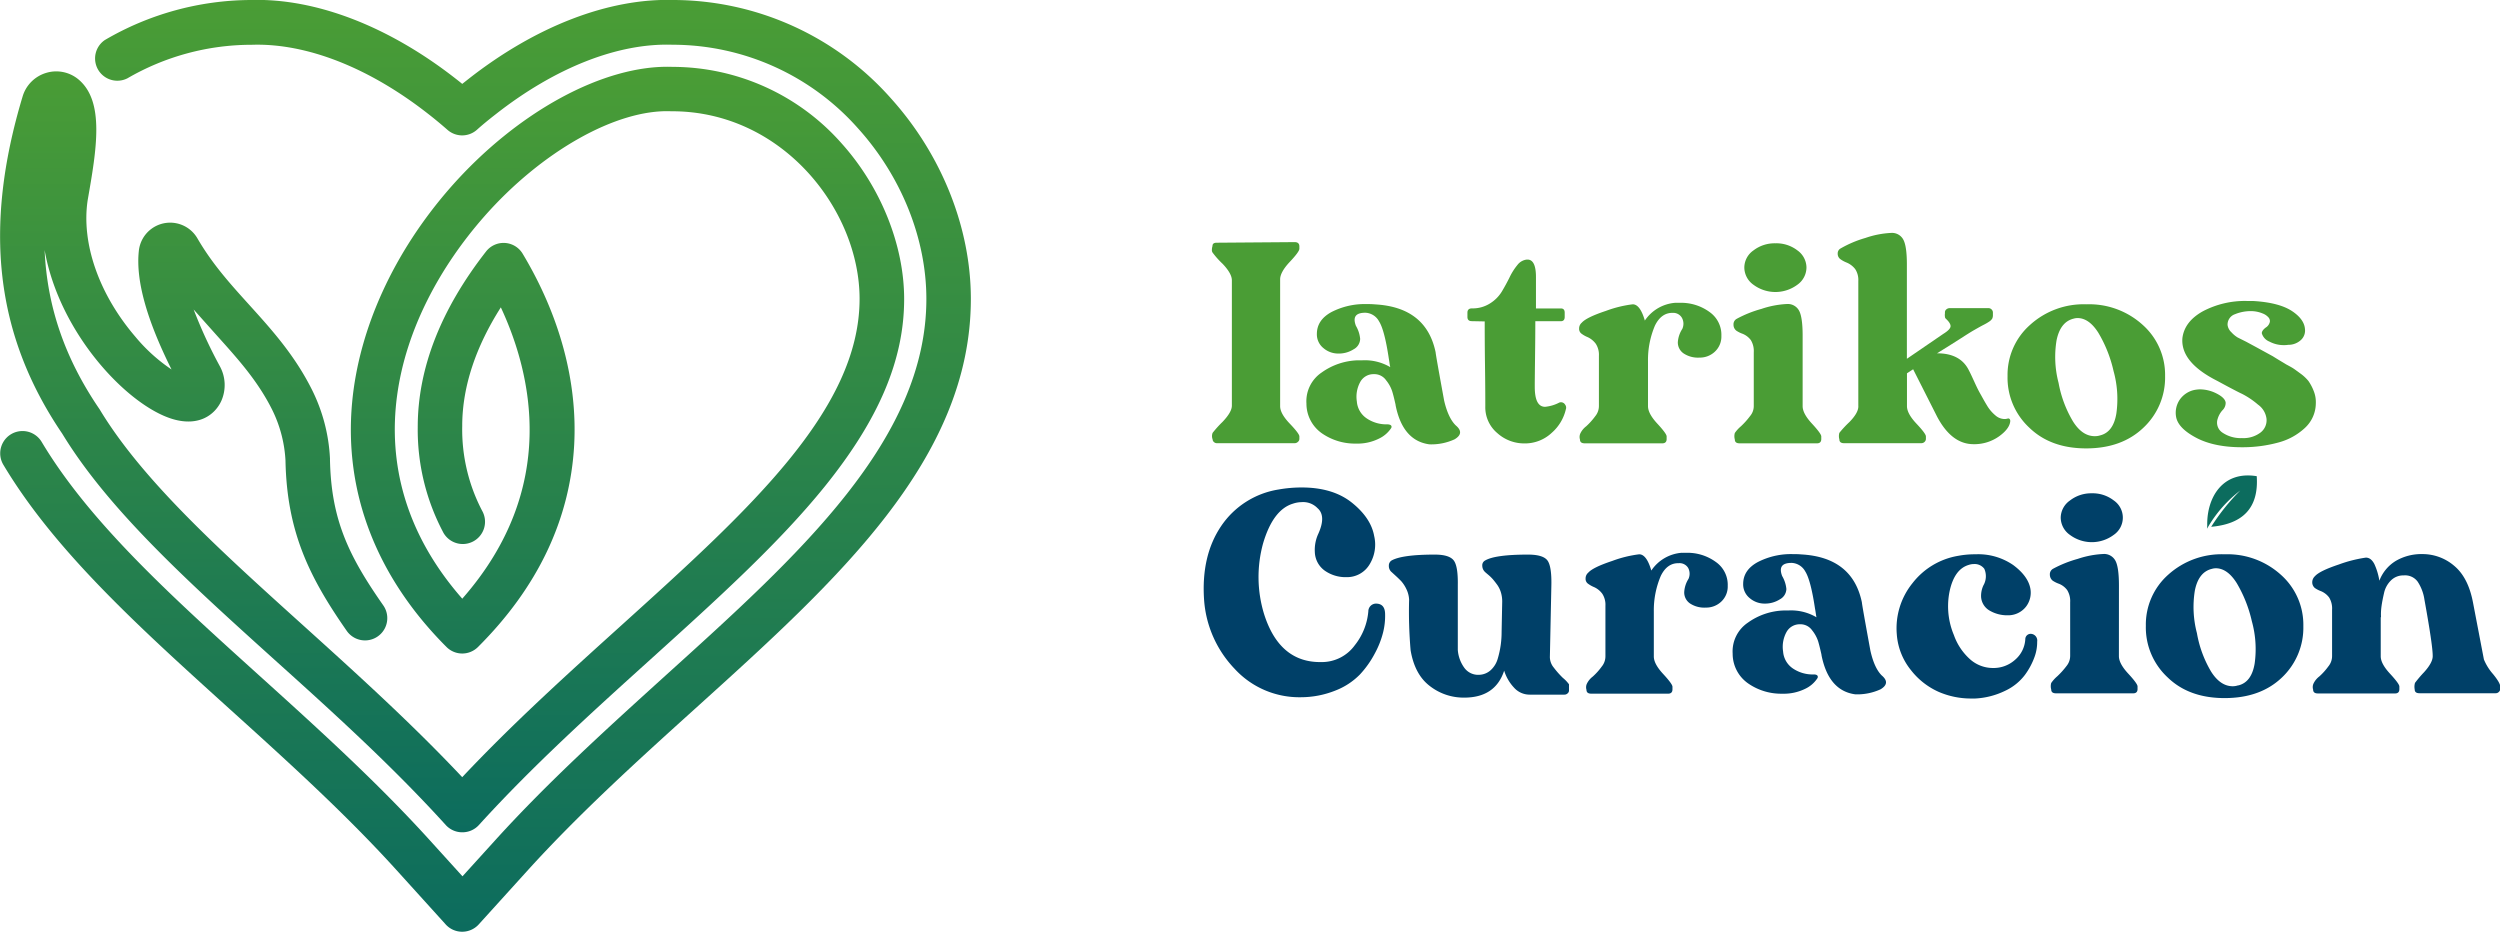 <svg xmlns="http://www.w3.org/2000/svg" xmlns:xlink="http://www.w3.org/1999/xlink" viewBox="0 0 587.32 218.89"><defs><style>.cls-1{fill:url(#Degradado_sin_nombre_4);}.cls-2{fill:url(#Degradado_sin_nombre_4-2);}.cls-3{fill:#0c6c5e;}.cls-4{fill:#4a9d35;}.cls-5{fill:#004068;}</style><linearGradient id="Degradado_sin_nombre_4" x1="114.05" x2="114.05" y2="218.89" gradientUnits="userSpaceOnUse"><stop offset="0" stop-color="#4a9d35"></stop><stop offset="1" stop-color="#0c6c5e"></stop></linearGradient><linearGradient id="Degradado_sin_nombre_4-2" x1="106.2" y1="15.68" x2="106.2" y2="195.53" xlink:href="#Degradado_sin_nombre_4"></linearGradient></defs><g id="Capa_2" data-name="Capa 2"><g id="Capa_1-2" data-name="Capa 1"><path class="cls-1" d="M108.59,218.89a5.22,5.22,0,0,1-4-1.85L93.1,204.35C81,191,67.16,178.5,53.79,166.42c-21-19-40.88-36.94-53-57.23a5.23,5.23,0,1,1,9-5.37c11.35,19,30.64,36.38,51.07,54.84,13.56,12.25,27.58,24.92,40.05,38.67l7.74,8.54,7.75-8.54c12.46-13.75,26.49-26.42,40-38.67,31.49-28.45,61.23-55.33,61.23-88.44,0-14.1-5.83-28.7-16-40a58.24,58.24,0,0,0-43.46-19.71H158c-12.81-.44-27.58,5.37-41.57,16.35-1.48,1.15-3,2.38-4.41,3.65a5.22,5.22,0,0,1-6.89,0c-1.46-1.28-2.94-2.51-4.39-3.64-14-11-28.75-16.77-41.58-16.35H59A58.12,58.12,0,0,0,29.93,18.4a5.23,5.23,0,0,1-5.29-9A68.43,68.43,0,0,1,58.9,0C74.14-.46,91.31,6.14,107.2,18.6c.47.36.93.73,1.39,1.11L110,18.6C125.88,6.13,143.06-.46,158.29,0A68.55,68.55,0,0,1,209.4,23.21c11.87,13.22,18.68,30.36,18.68,47,0,37.76-31.42,66.14-64.68,96.19C150,178.5,136.2,191,124.08,204.35L112.53,217.1A5.25,5.25,0,0,1,108.59,218.89Z"></path><path class="cls-2" d="M108.59,195.53a5.23,5.23,0,0,1-3.87-1.71c-12.63-13.94-26.75-26.7-40.42-39-19.94-18-38.77-35-49.68-52.94C-1.1,78.73-4,53.56,5.32,22.64a8.24,8.24,0,0,1,5.57-5.53,8.15,8.15,0,0,1,7.57,1.57c6.17,5.2,4.22,16.43,2.14,28.33-1.54,10.14,2.65,22.14,11.21,32.11A39.88,39.88,0,0,0,40.3,86.8C34.41,75,31.89,65.83,32.61,59a7.4,7.4,0,0,1,13.77-3c3.51,6.05,7.74,10.72,12.22,15.67,5.2,5.75,10.58,11.7,14.67,19.85a40.54,40.54,0,0,1,4.25,16.18,1.15,1.15,0,0,1,0,.19c.26,14.24,4.42,22.73,12.52,34.33a5.23,5.23,0,1,1-8.57,6c-8.87-12.7-14.07-23.33-14.4-40a30.48,30.48,0,0,0-3.15-12c-3.45-6.88-8.13-12-13.08-17.52-1.78-2-3.58-4-5.35-6a110.75,110.75,0,0,0,6.18,13.38A9.2,9.2,0,0,1,52,94.17c-1.49,3.27-5.27,6.11-11.43,4.28C30,95.3,13.92,78.35,10.48,58.73c.59,13.46,4.84,25.58,12.86,37.34a2.46,2.46,0,0,1,.17.27C33.61,113,51.92,129.5,71.31,147c12.49,11.28,25.36,22.91,37.28,35.58,11.92-12.67,24.8-24.3,37.29-35.58,30.08-27.18,56.06-50.65,56.06-76.8,0-20.84-18.09-44.06-44.06-44.06h-.21c-12.83-.53-30.47,9.43-43.95,24.77-20.61,23.47-32.19,58.89-5.12,89.74,22.86-26,16.27-53,9.06-68.44-5.92,9.32-9,18.56-9.07,27.57,0,.11,0,.23,0,.34A41.19,41.19,0,0,0,113.27,120a5.23,5.23,0,1,1-9.29,4.79,51.46,51.46,0,0,1-5.84-24.54,1.69,1.69,0,0,1,0-.23c.07-13.62,5.47-27.39,16.05-40.94a5.22,5.22,0,0,1,8.6.53c8.72,14.53,12.9,30.06,12.1,44.91C133.93,122,126.33,138,112.29,152a5.23,5.23,0,0,1-7.39,0c-16.45-16.46-24.12-36.3-22.18-57.4C84.33,77.15,92.55,59.19,105.87,44,121.52,26.21,142,15.11,158,15.71a53.05,53.05,0,0,1,39.74,18c9.18,10.23,14.67,23.89,14.67,36.54,0,14.27-5.92,28.24-18.62,44-10.89,13.49-25.47,26.66-40.9,40.6-13.66,12.34-27.79,25.1-40.41,39A5.24,5.24,0,0,1,108.59,195.53Z"></path><path class="cls-3" d="M530.17,111.87c.52,7.57-3.38,11.24-10.7,11.89a49,49,0,0,1,6.82-8.52,29.87,29.87,0,0,0-7.37,8.24c-.14.25-.3.49-.45.74a4.55,4.55,0,0,0,.07-.9C518.44,117.09,522,110.53,530.17,111.87Z"></path><path class="cls-4" d="M342,99.94c1.44,1.21,1.35,2.29-.28,3.27a13.13,13.13,0,0,1-5.91,1.18q-6.25-.84-7.93-9.11a2.74,2.74,0,0,0-.07-.42c-.28-1.25-.53-2.26-.77-3a8,8,0,0,0-1.39-2.5A3.36,3.36,0,0,0,323,87.9h-.28a3.52,3.52,0,0,0-3.13,1.78,7.19,7.19,0,0,0-.83,4.62,5.27,5.27,0,0,0,2.33,4,8.23,8.23,0,0,0,4.76,1.39c.94,0,1.2.37,1,.84a7,7,0,0,1-2.93,2.53,11.21,11.21,0,0,1-5.35,1.15,13.6,13.6,0,0,1-8-2.4,8.51,8.51,0,0,1-3.65-7,8.14,8.14,0,0,1,3.58-7.3,15.32,15.32,0,0,1,8.38-2.86l.56,0c.23,0,.42,0,.56,0a11.76,11.76,0,0,1,6.61,1.6,9.79,9.79,0,0,1-.18-1c-.07-.49-.13-.85-.17-1.08q-1-6.68-2.3-8.7a3.81,3.81,0,0,0-3.2-2c-2.27,0-3,1-2.22,3.07a7.41,7.41,0,0,1,1,3.06A2.84,2.84,0,0,1,318,82.06a6.46,6.46,0,0,1-3.55,1,5.35,5.35,0,0,1-3.55-1.29,4.13,4.13,0,0,1-1.53-3.31q0-3.27,3.41-5.14a17,17,0,0,1,8.35-1.88,18.52,18.52,0,0,1,1.95.07q12,.69,14.19,11.27,0,.42,2,11.34Q340.22,98.2,342,99.94Z"></path><path class="cls-4" d="M284.85,59.31a1,1,0,0,1-.14-.59,2.62,2.62,0,0,1,.07-.66l.07-.28c0-.51.32-.76,1-.76l18.3-.14c.74,0,1.11.35,1.11,1v.56c0,.46-.75,1.49-2.26,3.09s-2.26,3-2.26,4.07V95.42q0,1.74,2.26,4.1c1.51,1.58,2.26,2.58,2.26,3v.63a.91.91,0,0,1-.35.66,1.09,1.09,0,0,1-.76.31h-18.3a1,1,0,0,1-.66-.27.83.83,0,0,1-.31-.63,2.09,2.09,0,0,1,0-1.53,25.08,25.08,0,0,1,2.29-2.54q2.24-2.33,2.23-3.86V65.85q0-1.59-2.19-3.89A19.77,19.77,0,0,1,284.85,59.31Z"></path><path class="cls-4" d="M345.79,75.45c-.7,0-1.05-.32-1.05-1v-1c0-.64.35-1,1.05-1A7.6,7.6,0,0,0,350,71.31a8.51,8.51,0,0,0,2.82-2.81c.67-1.12,1.28-2.24,1.84-3.38a14.22,14.22,0,0,1,1.84-2.89,3.21,3.21,0,0,1,2.2-1.25h.14q2,0,2,4.11c0,.18,0,1.12,0,2.81s0,3.22,0,4.56h5.85c.6,0,.9.33.9,1v1c0,.65-.3,1-.9,1h-6q0,3.27-.07,8.84t-.06,6.61c0,3.1.81,4.66,2.43,4.66a9,9,0,0,0,3.34-1,1.06,1.06,0,0,1,.42-.07,1.13,1.13,0,0,1,.94.56,1.16,1.16,0,0,1,.17,1.11,10.49,10.49,0,0,1-3.3,5.5,9.19,9.19,0,0,1-6.51,2.5,9.41,9.41,0,0,1-6.3-2.43,7.91,7.91,0,0,1-2.81-6.26c0-1.21,0-4.38-.07-9.53s-.07-8.63-.07-10.44Z"></path><path class="cls-4" d="M393.51,71.14l.52,0,.59,0a11.31,11.31,0,0,1,7,2.16,6.54,6.54,0,0,1,2.78,5.63,4.83,4.83,0,0,1-1.49,3.65,5.12,5.12,0,0,1-3.66,1.43,6.09,6.09,0,0,1-3.75-1,3.12,3.12,0,0,1-1.33-2.61,6.51,6.51,0,0,1,1.05-3.13,2.91,2.91,0,0,0-.07-2.57A2.35,2.35,0,0,0,393,73.5q-2.71-.06-4.21,3a20.58,20.58,0,0,0-1.63,8.34V95.42q0,1.74,2.19,4.1c1.46,1.58,2.19,2.58,2.19,3v.63c0,.65-.35,1-1,1H372.29q-1.11,0-1.11-.9a2,2,0,0,1,.14-1.53,4.62,4.62,0,0,1,1.32-1.57,15.82,15.82,0,0,0,2.12-2.36,3.79,3.79,0,0,0,.87-2.47V83.59a4.75,4.75,0,0,0-.73-2.82A5,5,0,0,0,373,79.21a6.37,6.37,0,0,1-1.39-.77,1.39,1.39,0,0,1-.63-1.25,1.78,1.78,0,0,1,.63-1.39c.74-.83,2.61-1.75,5.63-2.75a27.43,27.43,0,0,1,6.33-1.56q1.74,0,2.85,3.82A9.48,9.48,0,0,1,393.51,71.14Z"></path><path class="cls-4" d="M423.49,95.42q0,1.74,2.19,4.1c1.46,1.58,2.19,2.58,2.19,3v.63c0,.65-.34,1-1,1H408.67q-1.11,0-1.11-.9a2.79,2.79,0,0,1,0-1.53,8,8,0,0,1,1.43-1.57,17.79,17.79,0,0,0,2.15-2.4,3.64,3.64,0,0,0,.87-2.43V82.76a4.93,4.93,0,0,0-.69-2.86,4.55,4.55,0,0,0-1.95-1.49,6.35,6.35,0,0,1-1.46-.73,1.74,1.74,0,0,1-.66-1.39A1.46,1.46,0,0,1,408,74.9a27.36,27.36,0,0,1,5.81-2.33,21.91,21.91,0,0,1,6-1.15A3,3,0,0,1,422.66,73c.55,1,.83,3,.83,5.81Zm-6.4-38.26a8.07,8.07,0,0,1,5.18,1.67,5,5,0,0,1,2.12,4,5,5,0,0,1-2.15,4.07,8.65,8.65,0,0,1-10.3,0,5,5,0,0,1-2.15-4.07,4.93,4.93,0,0,1,2.15-4A8.14,8.14,0,0,1,417.09,57.16Z"></path><path class="cls-4" d="M432.39,60.91a1.54,1.54,0,0,1-.66-1.28,1.32,1.32,0,0,1,.73-1.29,26.07,26.07,0,0,1,5.78-2.44,21.56,21.56,0,0,1,6.05-1.18,3,3,0,0,1,2.85,1.57q.84,1.56.84,5.81V84.29l8.55-5.85c1.12-.69,1.68-1.28,1.71-1.77s-.34-1.08-1.08-1.77a.67.67,0,0,1-.24-.53,2.23,2.23,0,0,1,0-.73v-.27a.88.88,0,0,1,.35-.7,1.17,1.17,0,0,1,.76-.28h9.12a1,1,0,0,1,.73.31,1,1,0,0,1,.31.73V74a1.89,1.89,0,0,1-.17.87,2.45,2.45,0,0,1-.73.7,11.32,11.32,0,0,1-1.26.73c-.46.23-1.19.64-2.19,1.21s-2,1.22-3.09,1.92l-2.3,1.46L455.07,83c3.71,0,6.22,1.36,7.52,4.1.18.32.54,1.07,1.07,2.23s1,2.18,1.5,3.06,1,1.83,1.63,2.85a8.93,8.93,0,0,0,2,2.36,3.31,3.31,0,0,0,2.08.84,2,2,0,0,0,.63-.07h.07l.14-.07c.37,0,.56.21.56.63-.1,1.2-1,2.41-2.68,3.61a10,10,0,0,1-5.95,1.81q-5.14,0-8.56-6.47l-5.63-11.13L448,87.7v7.72q0,1.74,2.22,4.1c1.49,1.58,2.23,2.58,2.23,3v.63a1,1,0,0,1-.31.66,1.09,1.09,0,0,1-.8.31H433.23q-1.11,0-1.11-.9a2.79,2.79,0,0,1,0-1.53,23.92,23.92,0,0,1,2.33-2.51c1.5-1.53,2.21-2.82,2.12-3.89V66a4.62,4.62,0,0,0-.73-2.78,4.94,4.94,0,0,0-2-1.53A6.79,6.79,0,0,1,432.39,60.91Z"></path><path class="cls-4" d="M490.13,71.49a18.7,18.7,0,0,1,13.29,4.87,15.7,15.7,0,0,1,5.22,12,16.12,16.12,0,0,1-5.08,12.11q-5.08,4.86-13.43,4.87t-13.39-4.87a16,16,0,0,1-5.11-12.11,15.66,15.66,0,0,1,5.25-12A18.72,18.72,0,0,1,490.13,71.49Zm3.2,30.81c2.09-.5,3.38-2.22,3.86-5.14a24.44,24.44,0,0,0-.66-10,30.61,30.61,0,0,0-3.58-9c-1.46-2.3-3.09-3.44-4.9-3.44a3.54,3.54,0,0,0-.91.14c-2.08.51-3.41,2.21-4,5.11a24,24,0,0,0,.48,10A27,27,0,0,0,487,99c1.46,2.32,3.16,3.47,5.11,3.47A3.92,3.92,0,0,0,493.33,102.3Z"></path><path class="cls-4" d="M537.09,85.61q1.18.63,1.56.87c.26.16.83.57,1.71,1.22a9.76,9.76,0,0,1,1.95,1.8,10.9,10.9,0,0,1,1.21,2.27,7,7,0,0,1,.53,3,7.92,7.92,0,0,1-2.58,5.78,14.64,14.64,0,0,1-6.19,3.4,31.88,31.88,0,0,1-8.21,1.12q-6.81.06-11.13-2.23t-4.73-5a5.48,5.48,0,0,1,.91-4,5.64,5.64,0,0,1,3.4-2.23,8.9,8.9,0,0,1,1.26-.14,8.69,8.69,0,0,1,4,1c1.3.67,2,1.38,2.09,2.12a2.41,2.41,0,0,1-.77,1.81,5.27,5.27,0,0,0-1.11,2,2.81,2.81,0,0,0,1.18,3.27,7.6,7.6,0,0,0,4.52,1.25,6.64,6.64,0,0,0,4.35-1.29,3.63,3.63,0,0,0,1.43-3.23,4.77,4.77,0,0,0-2-3.34,18.88,18.88,0,0,0-3.83-2.57c-.23-.1-.68-.32-1.35-.67s-1.46-.76-2.37-1.25-1.56-.84-2-1.08q-8.7-4.38-8.21-10.08.5-3.9,4.84-6.3a21.17,21.17,0,0,1,10.4-2.4h1.32q6,.34,9.08,2.3c2,1.3,3.07,2.76,3.16,4.38a3,3,0,0,1-.94,2.47,4.34,4.34,0,0,1-3,1.15,6.52,6.52,0,0,1-1,.07,7.15,7.15,0,0,1-3.44-.84,3,3,0,0,1-1.77-1.95q0-.62.9-1.32a2.11,2.11,0,0,0,1-1.39,1.31,1.31,0,0,0-.27-.94,3.45,3.45,0,0,0-1.43-1,7.26,7.26,0,0,0-2.68-.55,9.76,9.76,0,0,0-3.83.73,2.56,2.56,0,0,0-1.73,2.54,2.82,2.82,0,0,0,.9,1.7,6.67,6.67,0,0,0,1.46,1.22l2,1,2.26,1.22,4,2.19C535.29,84.54,536.35,85.15,537.09,85.61Z"></path><path class="cls-5" d="M522.62,130.22a18.7,18.7,0,0,1,13.29,4.87,15.7,15.7,0,0,1,5.21,12,16.11,16.11,0,0,1-5.07,12.11Q531,164,522.62,164t-13.39-4.87a16,16,0,0,1-5.11-12.11,15.66,15.66,0,0,1,5.25-12A18.72,18.72,0,0,1,522.62,130.22Zm3.2,30.81c2.09-.5,3.37-2.22,3.86-5.14a24.44,24.44,0,0,0-.66-9.95,30.89,30.89,0,0,0-3.58-9c-1.46-2.3-3.1-3.44-4.91-3.44a3.54,3.54,0,0,0-.9.14q-3.14.76-4,5.11a24.15,24.15,0,0,0,.49,10,26.56,26.56,0,0,0,3.31,9c1.46,2.32,3.16,3.47,5.11,3.47A4,4,0,0,0,525.82,161Z"></path><path class="cls-5" d="M325.4,144.34a16,16,0,0,1-.45,4.14,20.9,20.9,0,0,1-1.95,5,22.78,22.78,0,0,1-3.54,5,16.31,16.31,0,0,1-5.74,3.75,21.85,21.85,0,0,1-8.07,1.57A20.63,20.63,0,0,1,290,157.07a26,26,0,0,1-7.13-16.21q-.69-10.29,4-17.25A20.08,20.08,0,0,1,300.36,115a31.13,31.13,0,0,1,5.43-.48q7.36,0,11.82,3.58t5.22,7.82a8.85,8.85,0,0,1-1,6.54,6.17,6.17,0,0,1-5.5,3.13,8.5,8.5,0,0,1-5.11-1.53,5.6,5.6,0,0,1-2.33-4.38,9,9,0,0,1,.83-4.31c1.25-2.78,1.19-4.8-.21-6a4.66,4.66,0,0,0-3.75-1.4,6.46,6.46,0,0,0-2,.35q-4.66,1.4-7,9.25a29.7,29.7,0,0,0,.21,16.7q3.62,11.42,13.43,11.27a9.56,9.56,0,0,0,7.86-3.93,14.78,14.78,0,0,0,3.2-8,1.82,1.82,0,0,1,2-1.8C324.78,141.9,325.4,142.76,325.4,144.34Z"></path><path class="cls-5" d="M368.6,160.76v1.53a.88.88,0,0,1-.31.59,1.07,1.07,0,0,1-.8.31q-2.92,0-5.22,0l-2.92,0a4.89,4.89,0,0,1-3.65-1.63,10.34,10.34,0,0,1-2.33-4q-2.08,6.33-9.39,6.33a12.91,12.91,0,0,1-8.07-2.72q-3.56-2.7-4.52-8.41a107,107,0,0,1-.35-11.9,6.4,6.4,0,0,0-.66-2.5,8,8,0,0,0-1.15-1.78c-.37-.39-.83-.84-1.39-1.35s-.88-.81-1-.91a1.85,1.85,0,0,1-.56-1.39,1.4,1.4,0,0,1,.63-1.25c1.66-.93,5.05-1.39,10.15-1.39,2.23,0,3.7.44,4.42,1.32s1.05,2.83,1,5.84v15.24a8.15,8.15,0,0,0,1.49,4.14,4,4,0,0,0,3.52,1.7,4.21,4.21,0,0,0,2.74-1.11,5.79,5.79,0,0,0,1.64-2.71,21.91,21.91,0,0,0,.69-3.17,22.31,22.31,0,0,0,.21-3.1l.14-7.09a7.29,7.29,0,0,0-.31-2.19,6.15,6.15,0,0,0-.87-1.78c-.37-.51-.71-.94-1-1.28a9.58,9.58,0,0,0-1.11-1.08c-.44-.37-.71-.6-.8-.7a2,2,0,0,1-.59-1.39,1.27,1.27,0,0,1,.66-1.25c1.57-.93,4.94-1.39,10.08-1.39,2.28,0,3.77.43,4.49,1.28s1.06,2.82,1,5.88l-.35,16.84a3.9,3.9,0,0,0,.91,2.54,20.54,20.54,0,0,0,2.15,2.43A8,8,0,0,1,368.6,160.76Z"></path><path class="cls-5" d="M395,129.87a4.87,4.87,0,0,0,.52,0l.59,0a11.29,11.29,0,0,1,7,2.16,6.54,6.54,0,0,1,2.78,5.63,4.83,4.83,0,0,1-1.49,3.65,5.12,5.12,0,0,1-3.66,1.43,6.09,6.09,0,0,1-3.75-1,3.13,3.13,0,0,1-1.32-2.61,6.49,6.49,0,0,1,1-3.13,2.91,2.91,0,0,0-.07-2.57,2.35,2.35,0,0,0-2.23-1.12q-2.72-.06-4.21,3a20.58,20.58,0,0,0-1.63,8.34v10.58q0,1.74,2.19,4.1c1.46,1.58,2.19,2.58,2.19,3v.63c0,.65-.35,1-1,1H373.82q-1.11,0-1.11-.9a2,2,0,0,1,.14-1.53,4.62,4.62,0,0,1,1.32-1.57,14.84,14.84,0,0,0,2.12-2.36,3.79,3.79,0,0,0,.87-2.47V142.32a4.75,4.75,0,0,0-.73-2.82,4.88,4.88,0,0,0-1.91-1.56,6.66,6.66,0,0,1-1.39-.77,1.39,1.39,0,0,1-.63-1.25,1.78,1.78,0,0,1,.63-1.39q1.11-1.25,5.63-2.75a27.67,27.67,0,0,1,6.33-1.56q1.74,0,2.85,3.82A9.48,9.48,0,0,1,395,129.87Z"></path><path class="cls-5" d="M442.06,158.67q2.16,1.82-.27,3.27a13.17,13.17,0,0,1-5.92,1.18q-6.25-.83-7.93-9.11a2.74,2.74,0,0,0-.07-.42c-.28-1.25-.53-2.26-.76-3a8.2,8.2,0,0,0-1.39-2.51,3.35,3.35,0,0,0-2.58-1.42h-.28a3.52,3.52,0,0,0-3.13,1.77,7.21,7.21,0,0,0-.83,4.63,5.27,5.27,0,0,0,2.33,4,8.28,8.28,0,0,0,4.76,1.39c.94-.05,1.2.37,1,.84a7,7,0,0,1-2.92,2.54,11.4,11.4,0,0,1-5.36,1.14,13.56,13.56,0,0,1-8-2.4,8.49,8.49,0,0,1-3.66-7,8.15,8.15,0,0,1,3.59-7.3,15.28,15.28,0,0,1,8.38-2.85c.14,0,.32,0,.55,0l.56,0a11.68,11.68,0,0,1,6.61,1.6c-.05-.19-.1-.53-.17-1s-.13-.85-.18-1.08q-1-6.67-2.29-8.7a3.82,3.82,0,0,0-3.2-2c-2.28,0-3,1-2.23,3.07a7.45,7.45,0,0,1,1,3.06,2.84,2.84,0,0,1-1.53,2.43,6.45,6.45,0,0,1-3.54,1,5.34,5.34,0,0,1-3.55-1.29,4.13,4.13,0,0,1-1.53-3.31c0-2.18,1.13-3.89,3.41-5.14a17,17,0,0,1,8.34-1.88,18.52,18.52,0,0,1,1.95.07q12,.69,14.19,11.27,0,.42,2,11.34Q440.32,156.93,442.06,158.67Z"></path><path class="cls-5" d="M478.59,150.74a10.15,10.15,0,0,1-.63,3.62,16.72,16.72,0,0,1-2.23,4.17,12.33,12.33,0,0,1-4.59,3.72,18.12,18.12,0,0,1-7.09,1.85l-.56,0-.63,0a19.05,19.05,0,0,1-7.34-1.53,17,17,0,0,1-6.57-5.12,15.07,15.07,0,0,1-3.34-8.45A16.86,16.86,0,0,1,449.3,137a17.16,17.16,0,0,1,10.78-6.43,20.82,20.82,0,0,1,4-.35,14.47,14.47,0,0,1,8.9,2.54c2.27,1.69,3.62,3.51,4,5.46a5.39,5.39,0,0,1-1,4.28,5.31,5.31,0,0,1-4.31,2.05,8.17,8.17,0,0,1-4.21-1.08,4,4,0,0,1-2.05-3.3,5.89,5.89,0,0,1,.55-2.65,4.3,4.3,0,0,0,.21-3.89,2.83,2.83,0,0,0-2.43-1.12,3.86,3.86,0,0,0-1.25.21q-3.34,1-4.46,6.12a17.48,17.48,0,0,0,1,10.37,13.74,13.74,0,0,0,3.79,5.67,8.08,8.08,0,0,0,5.39,2.05A7.54,7.54,0,0,0,473.4,155a6.85,6.85,0,0,0,2.4-4.84,1.26,1.26,0,0,1,1.39-1.25A1.58,1.58,0,0,1,478.59,150.74Z"></path><path class="cls-5" d="M497.79,154.15q0,1.74,2.19,4.1c1.46,1.58,2.19,2.58,2.19,3v.63c0,.65-.35,1-1,1H483q-1.11,0-1.11-.9a2.79,2.79,0,0,1,0-1.53,8.18,8.18,0,0,1,1.42-1.57,18.58,18.58,0,0,0,2.16-2.4,3.75,3.75,0,0,0,.87-2.43V141.49a4.87,4.87,0,0,0-.7-2.86,4.43,4.43,0,0,0-1.95-1.49,6.6,6.6,0,0,1-1.46-.73,1.8,1.8,0,0,1-.66-1.39,1.48,1.48,0,0,1,.73-1.39,27.58,27.58,0,0,1,5.81-2.33,22,22,0,0,1,6-1.15,3,3,0,0,1,2.85,1.56c.56,1,.84,3,.84,5.81Zm-6.4-38.26a8.09,8.09,0,0,1,5.18,1.67,4.9,4.9,0,0,1,0,8.1,8.6,8.6,0,0,1-10.29,0,5,5,0,0,1-2.16-4.07,5,5,0,0,1,2.16-4A8.12,8.12,0,0,1,491.39,115.89Z"></path><path class="cls-5" d="M543.84,138.15a1.74,1.74,0,0,1-.63-1.36,1.94,1.94,0,0,1,.63-1.42c.74-.84,2.61-1.75,5.6-2.75A31.43,31.43,0,0,1,555.8,131c.79,0,1.44.45,2,1.5a14.91,14.91,0,0,1,1.18,3.93,9.27,9.27,0,0,1,3.93-4.7,11.9,11.9,0,0,1,6.09-1.56,11.43,11.43,0,0,1,7.55,2.75q3.3,2.74,4.42,8.59t2.57,13.42a12.24,12.24,0,0,0,2.16,3.45c1.11,1.37,1.67,2.33,1.67,2.88v.63a.94.94,0,0,1-.32.66,1,1,0,0,1-.73.31H568.39q-1.11,0-1.11-.9a3.21,3.21,0,0,1,.07-1.53,28,28,0,0,1,2.16-2.54q2.09-2.33,2-3.86,0-2.43-1.94-13.15a10.36,10.36,0,0,0-1.6-4.24,3.64,3.64,0,0,0-3.27-1.46,4.08,4.08,0,0,0-3,1.18,5.89,5.89,0,0,0-1.63,3c-.28,1.21-.48,2.26-.6,3.17a13.24,13.24,0,0,0-.1,2.47h-.07v9.18q0,1.74,2.19,4.1c1.46,1.58,2.19,2.58,2.19,3v.63c0,.65-.34,1-1,1H544.53q-1.11,0-1.11-.9a2,2,0,0,1,.14-1.53,4.62,4.62,0,0,1,1.32-1.57,14.84,14.84,0,0,0,2.12-2.36,3.79,3.79,0,0,0,.87-2.47V143.23a4.93,4.93,0,0,0-.69-2.86,4.58,4.58,0,0,0-1.92-1.49A6.38,6.38,0,0,1,543.84,138.15Z"></path></g></g></svg>